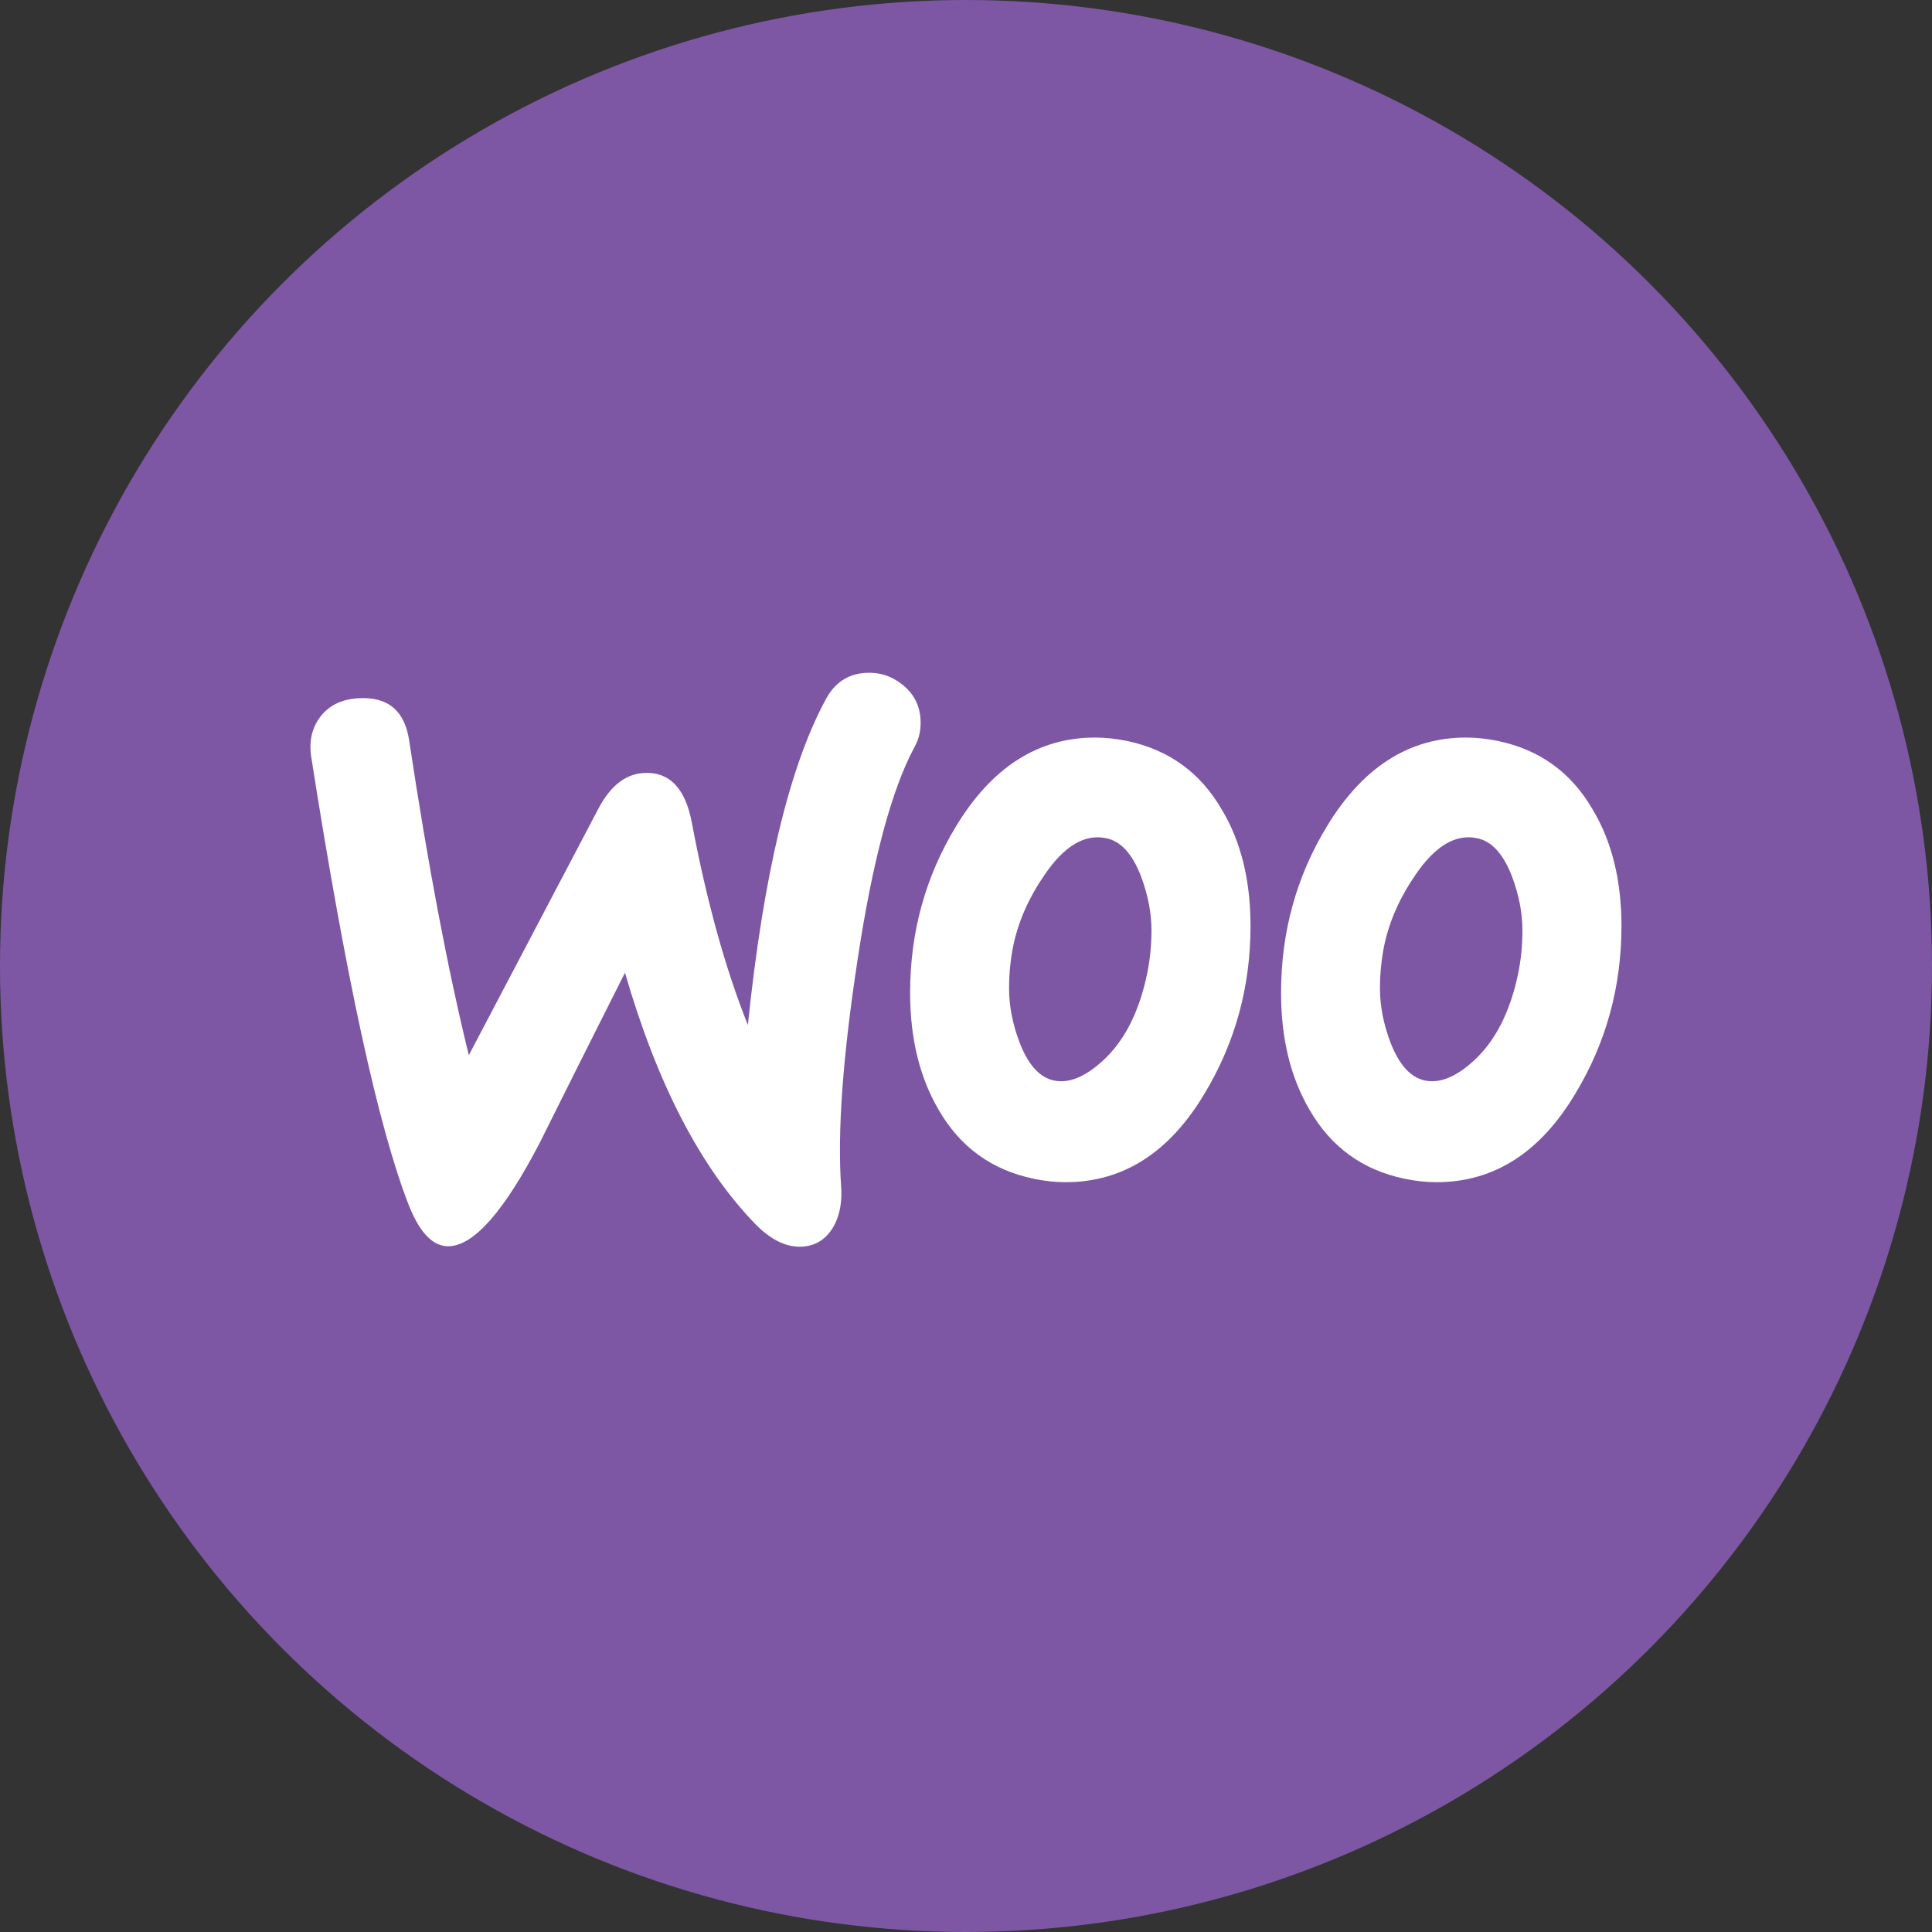 <svg width="41" height="41" viewBox="0 0 41 41" fill="none" xmlns="http://www.w3.org/2000/svg">
<rect x="0" y="0" width="41" height="41" fill="#333333" stroke="none"/>
<circle cx="20.5" cy="20.5" r="20.5" fill="#7D57A4"/>
<path d="M6.801 15.207C6.981 14.973 7.244 14.843 7.586 14.819C8.224 14.774 8.59 15.076 8.684 15.72C9.079 18.34 9.5 20.565 9.949 22.393L12.702 17.155C12.952 16.682 13.267 16.432 13.646 16.405C14.198 16.366 14.543 16.718 14.682 17.459C14.996 19.124 15.393 20.555 15.871 21.753C16.2 18.564 16.753 16.259 17.527 14.837C17.712 14.491 17.989 14.306 18.357 14.28C18.651 14.259 18.916 14.341 19.15 14.529C19.385 14.715 19.513 14.956 19.534 15.25C19.55 15.47 19.509 15.671 19.409 15.85C18.919 16.759 18.515 18.271 18.196 20.387C17.885 22.429 17.769 24.026 17.85 25.177C17.873 25.497 17.825 25.77 17.705 26.001C17.552 26.283 17.33 26.434 17.035 26.455C16.704 26.478 16.373 26.323 16.042 25.989C14.873 24.79 13.948 23.009 13.263 20.642C12.453 22.251 11.848 23.457 11.449 24.262C10.711 25.681 10.079 26.409 9.552 26.446C9.208 26.471 8.918 26.184 8.678 25.584C8.034 23.942 7.341 20.765 6.603 16.051C6.556 15.722 6.621 15.44 6.802 15.205L6.801 15.207Z" fill="white"/>
<path d="M33.801 17.182C33.346 16.395 32.677 15.911 31.792 15.725C31.558 15.677 31.331 15.652 31.111 15.652C29.906 15.652 28.924 16.278 28.162 17.531C27.511 18.601 27.186 19.78 27.186 21.07C27.186 22.04 27.389 22.87 27.794 23.558C28.249 24.344 28.918 24.829 29.803 25.014C30.035 25.063 30.264 25.088 30.484 25.088C31.701 25.088 32.683 24.462 33.432 23.208C34.084 22.127 34.41 20.941 34.41 19.652C34.41 18.682 34.206 17.858 33.801 17.183V17.182ZM32.217 20.664C32.045 21.488 31.724 22.109 31.258 22.526C30.89 22.858 30.552 22.993 30.245 22.931C29.938 22.87 29.692 22.6 29.507 22.121C29.359 21.728 29.285 21.347 29.285 20.978C29.285 20.658 29.316 20.351 29.377 20.056C29.488 19.539 29.709 19.042 30.04 18.563C30.458 17.949 30.894 17.691 31.349 17.789C31.656 17.851 31.902 18.12 32.087 18.599C32.235 18.993 32.308 19.374 32.308 19.741C32.308 20.061 32.278 20.368 32.217 20.663V20.664Z" fill="white"/>
<path d="M25.929 17.182C25.474 16.395 24.804 15.911 23.921 15.725C23.687 15.677 23.46 15.652 23.239 15.652C22.034 15.652 21.052 16.278 20.291 17.531C19.64 18.601 19.314 19.78 19.314 21.07C19.314 22.04 19.518 22.87 19.923 23.558C20.378 24.344 21.047 24.829 21.932 25.014C22.166 25.063 22.393 25.088 22.614 25.088C23.83 25.088 24.814 24.462 25.562 23.208C26.213 22.127 26.538 20.941 26.538 19.652C26.538 18.682 26.335 17.858 25.93 17.183L25.929 17.182ZM24.344 20.664C24.172 21.488 23.853 22.109 23.386 22.526C23.017 22.858 22.68 22.993 22.372 22.931C22.065 22.87 21.82 22.6 21.636 22.121C21.488 21.728 21.414 21.347 21.414 20.978C21.414 20.658 21.445 20.351 21.506 20.056C21.616 19.539 21.838 19.042 22.169 18.563C22.587 17.949 23.023 17.691 23.478 17.789C23.785 17.851 24.031 18.12 24.215 18.599C24.362 18.993 24.436 19.374 24.436 19.741C24.436 20.061 24.405 20.368 24.344 20.663V20.664Z" fill="white"/>
</svg>
